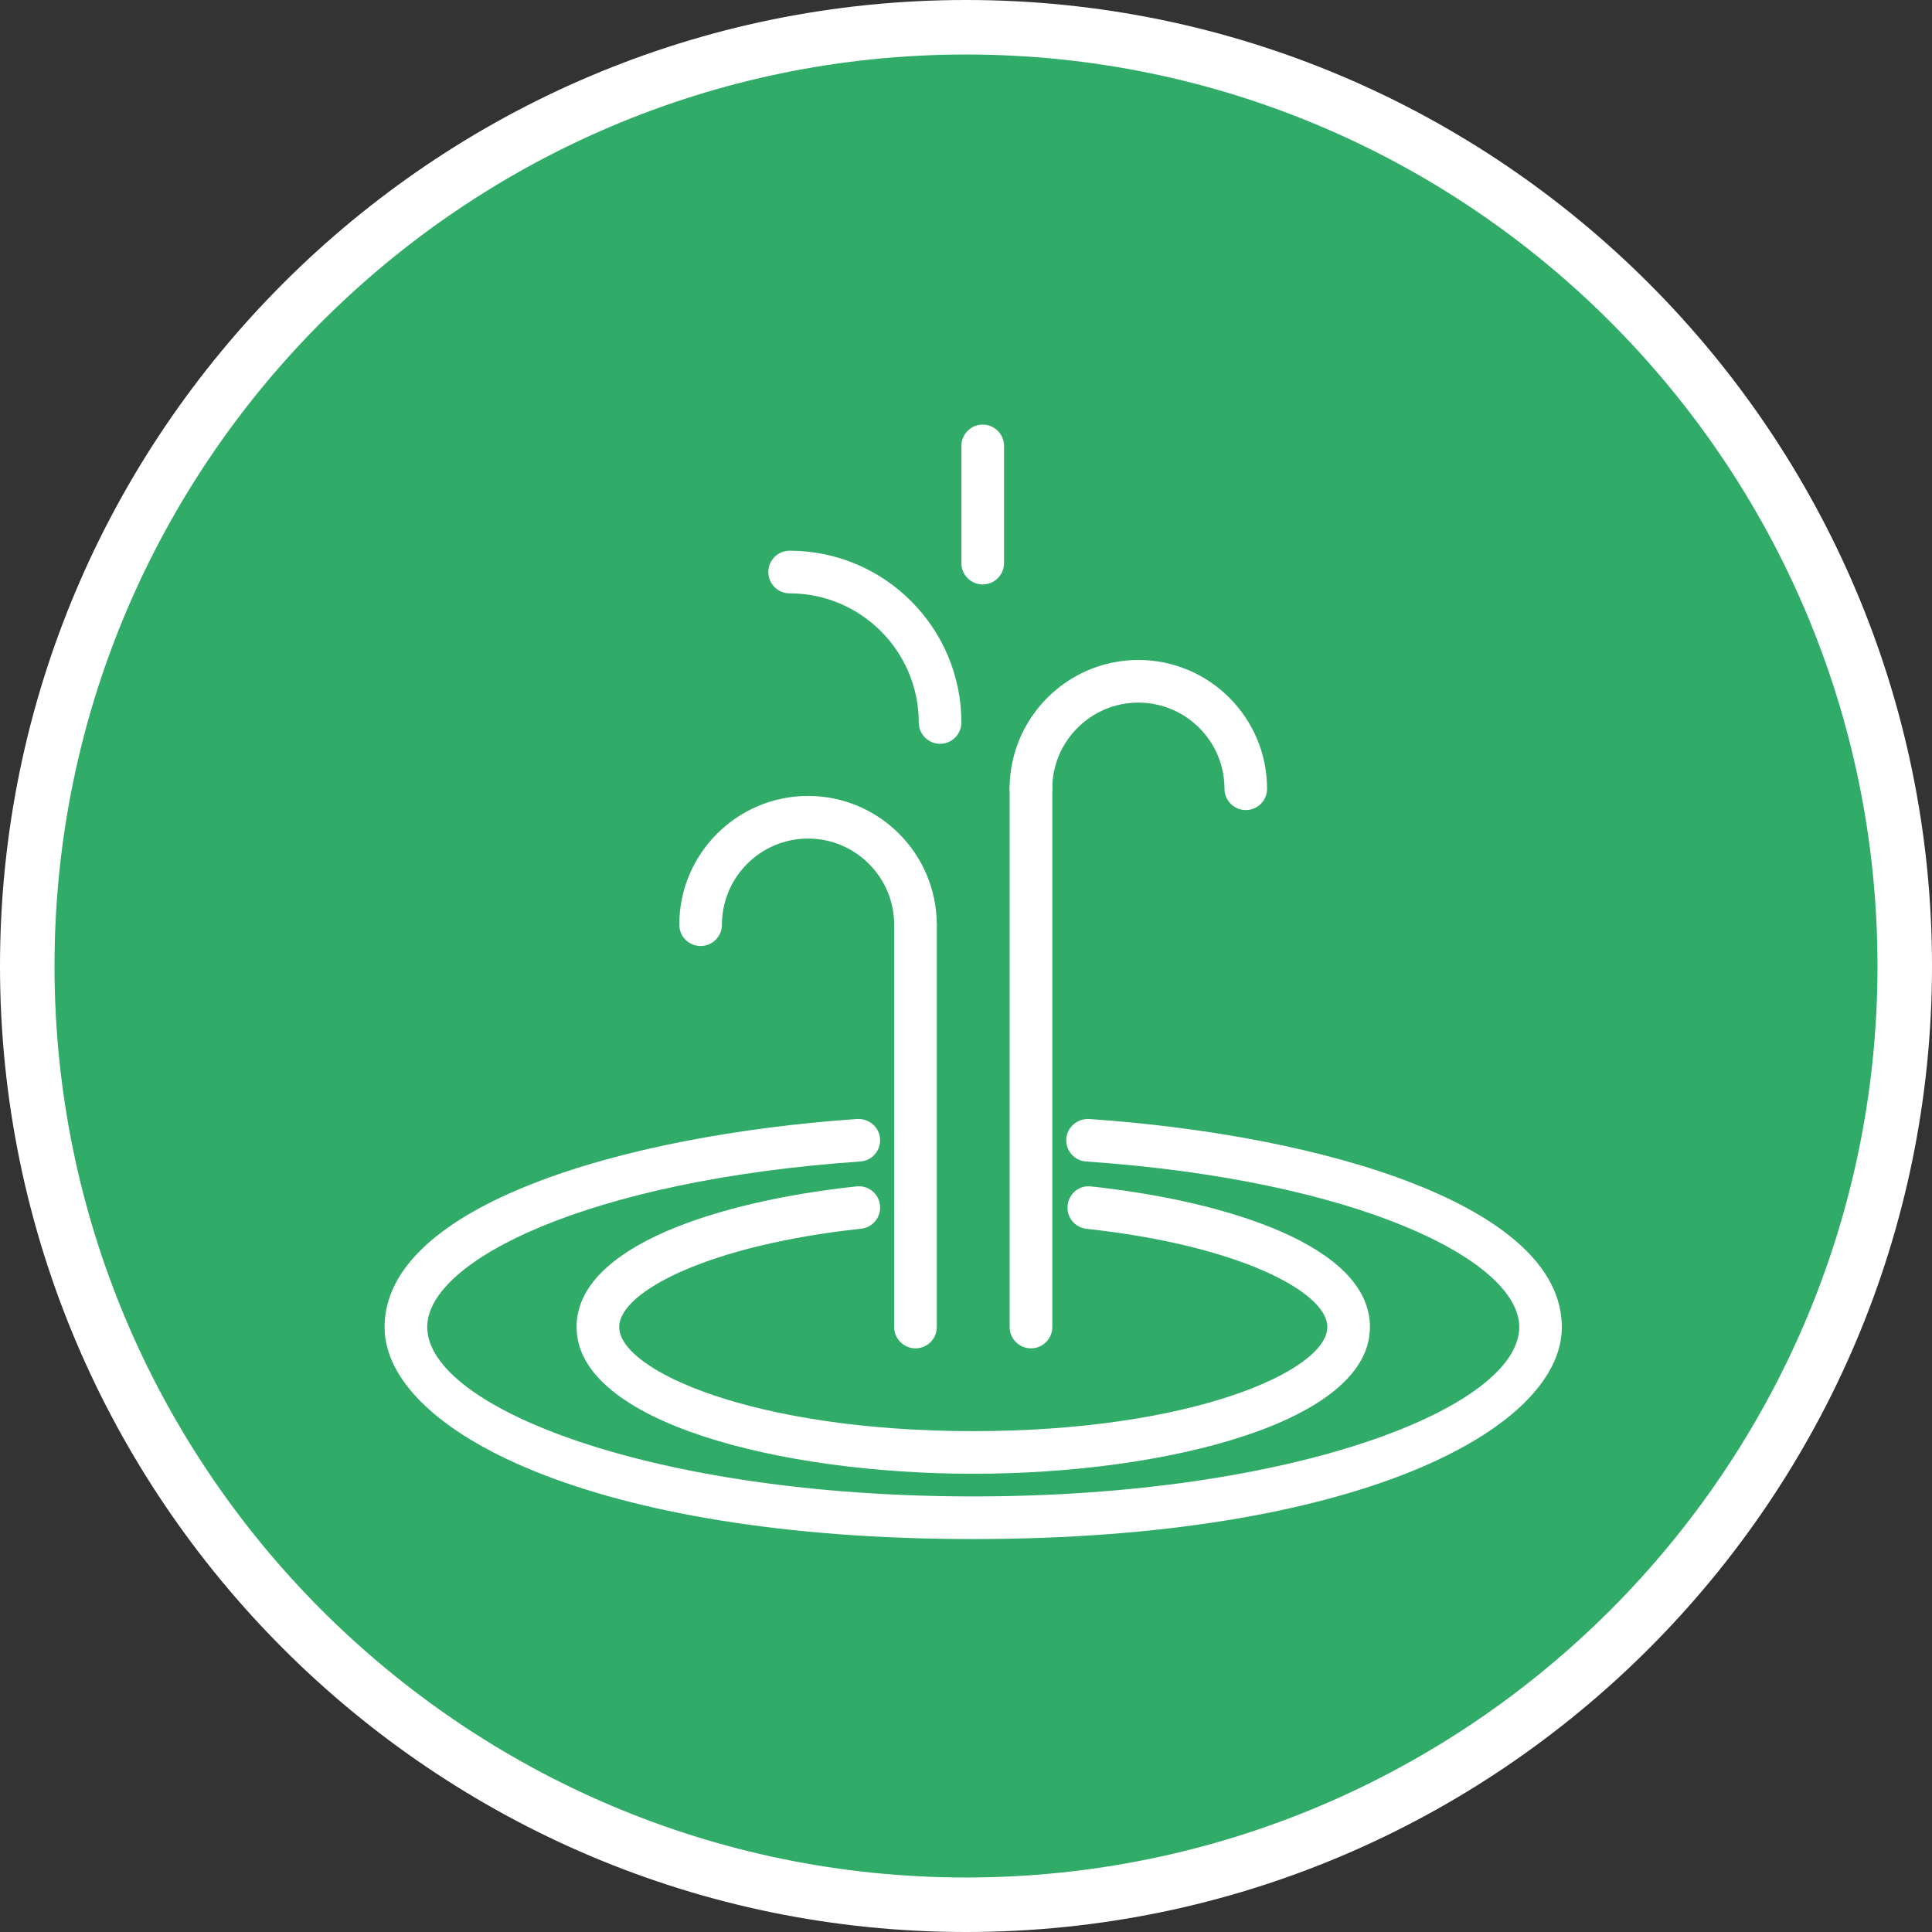 <?xml version="1.0" encoding="utf-8"?>
<!-- Generator: Adobe Illustrator 28.3.0, SVG Export Plug-In . SVG Version: 6.00 Build 0)  -->
<svg version="1.1" id="ikonok" xmlns="http://www.w3.org/2000/svg" xmlns:xlink="http://www.w3.org/1999/xlink" x="0px" y="0px"
	 viewBox="0 0 319 319" style="enable-background:new 0 0 319 319;" xml:space="preserve">
<rect x="0" y="0" width="319" height="319" fill="#333333" stroke="none"/>
<style type="text/css">
	.st0{fill:#30AC68;}
	.st1{fill:#FFFFFF;}
	.st2{fill-rule:evenodd;clip-rule:evenodd;fill:#FFFFFF;}
</style>
<g>
	<g>
		<path class="st0" d="M159.5,314.5c-85.47,0-155-69.53-155-155c0-85.47,69.53-155,155-155c85.46,0,155,69.53,155,155
			C314.5,244.97,244.97,314.5,159.5,314.5z"/>
		<path class="st1" d="M159.5,9C242.49,9,310,76.51,310,159.5c0,82.98-67.51,150.5-150.5,150.5C76.51,310,9,242.48,9,159.5
			C9,76.51,76.51,9,159.5,9 M159.5,0C71.55,0,0,71.55,0,159.5C0,247.45,71.55,319,159.5,319c87.95,0,159.5-71.55,159.5-159.5
			C319,71.55,247.45,0,159.5,0L159.5,0z"/>
	</g>
	<g>
		<g>
			<path class="st1" d="M160.69,254.12c-63.13,0-97.19-18.03-97.19-35c0-20.02,39.21-31.68,78.06-34.36
				c1.91-0.09,3.62,1.33,3.75,3.27c0.13,1.94-1.33,3.62-3.27,3.75c-44.76,3.08-71.5,16.32-71.5,27.33
				c0,13.23,37.02,27.97,90.15,27.97c53.13,0,90.16-14.74,90.16-27.97c0-11.02-26.75-24.26-71.52-27.33
				c-1.94-0.13-3.4-1.81-3.27-3.75c0.14-1.94,1.84-3.36,3.75-3.27c38.86,2.67,78.07,14.33,78.07,34.36
				C257.89,236.08,223.82,254.12,160.69,254.12z"/>
		</g>
		<g>
			<path class="st1" d="M160.69,243.34c-31.75,0-65.49-8.49-65.49-24.23c0-13.48,23.88-20.83,46.23-23.22
				c1.95-0.21,3.67,1.2,3.87,3.12c0.21,1.93-1.19,3.67-3.12,3.87c-25,2.68-39.94,10.35-39.94,16.23c0,7.18,22.24,17.19,58.45,17.19
				c36.23,0,58.47-10.01,58.47-17.19c0-5.86-14.87-13.53-39.76-16.21c-1.93-0.21-3.33-1.94-3.12-3.88c0.21-1.93,1.91-3.37,3.88-3.12
				c22.26,2.4,46.04,9.76,46.04,23.21C226.2,234.85,192.45,243.34,160.69,243.34z"/>
		</g>
		<g>
			<path class="st1" d="M151.16,222.63c-1.94,0-3.52-1.57-3.52-3.52v-66.43c0-1.94,1.57-3.52,3.52-3.52c1.94,0,3.52,1.57,3.52,3.52
				v66.43C154.68,221.06,153.1,222.63,151.16,222.63z"/>
		</g>
		<g>
			<path class="st1" d="M170.23,222.63c-1.94,0-3.52-1.57-3.52-3.52v-88.88c0-1.94,1.57-3.52,3.52-3.52s3.52,1.57,3.52,3.52v88.88
				C173.75,221.06,172.17,222.63,170.23,222.63z"/>
		</g>
		<g>
			<path class="st1" d="M151.16,156.2c-1.94,0-3.52-1.57-3.52-3.52c0-7.84-6.38-14.22-14.22-14.22c-7.84,0-14.22,6.38-14.22,14.22
				c0,1.94-1.57,3.52-3.52,3.52c-1.94,0-3.52-1.57-3.52-3.52c0-11.72,9.54-21.26,21.26-21.26c11.72,0,21.25,9.54,21.25,21.26
				C154.68,154.63,153.1,156.2,151.16,156.2z"/>
		</g>
		<g>
			<path class="st1" d="M155.22,122.81c-1.94,0-3.52-1.57-3.52-3.52c0-11.76-9.56-21.32-21.32-21.32c-1.94,0-3.52-1.57-3.52-3.52
				c0-1.94,1.57-3.52,3.52-3.52c15.64,0,28.36,12.72,28.36,28.36C158.74,121.24,157.17,122.81,155.22,122.81z"/>
		</g>
		<g>
			<path class="st1" d="M205.7,133.75c-1.94,0-3.52-1.57-3.52-3.52c0-7.84-6.38-14.22-14.22-14.22c-7.84,0-14.22,6.38-14.22,14.22
				c0,1.94-1.57,3.52-3.52,3.52s-3.52-1.57-3.52-3.52c0-11.72,9.54-21.26,21.26-21.26c11.72,0,21.25,9.54,21.25,21.26
				C209.22,132.17,207.65,133.75,205.7,133.75z"/>
		</g>
		<g>
			<path class="st1" d="M162.26,96.5c-1.94,0-3.52-1.57-3.52-3.52V73.63c0-1.94,1.57-3.52,3.52-3.52s3.52,1.57,3.52,3.52v19.35
				C165.78,94.93,164.21,96.5,162.26,96.5z"/>
		</g>
	</g>
</g>
</svg>
